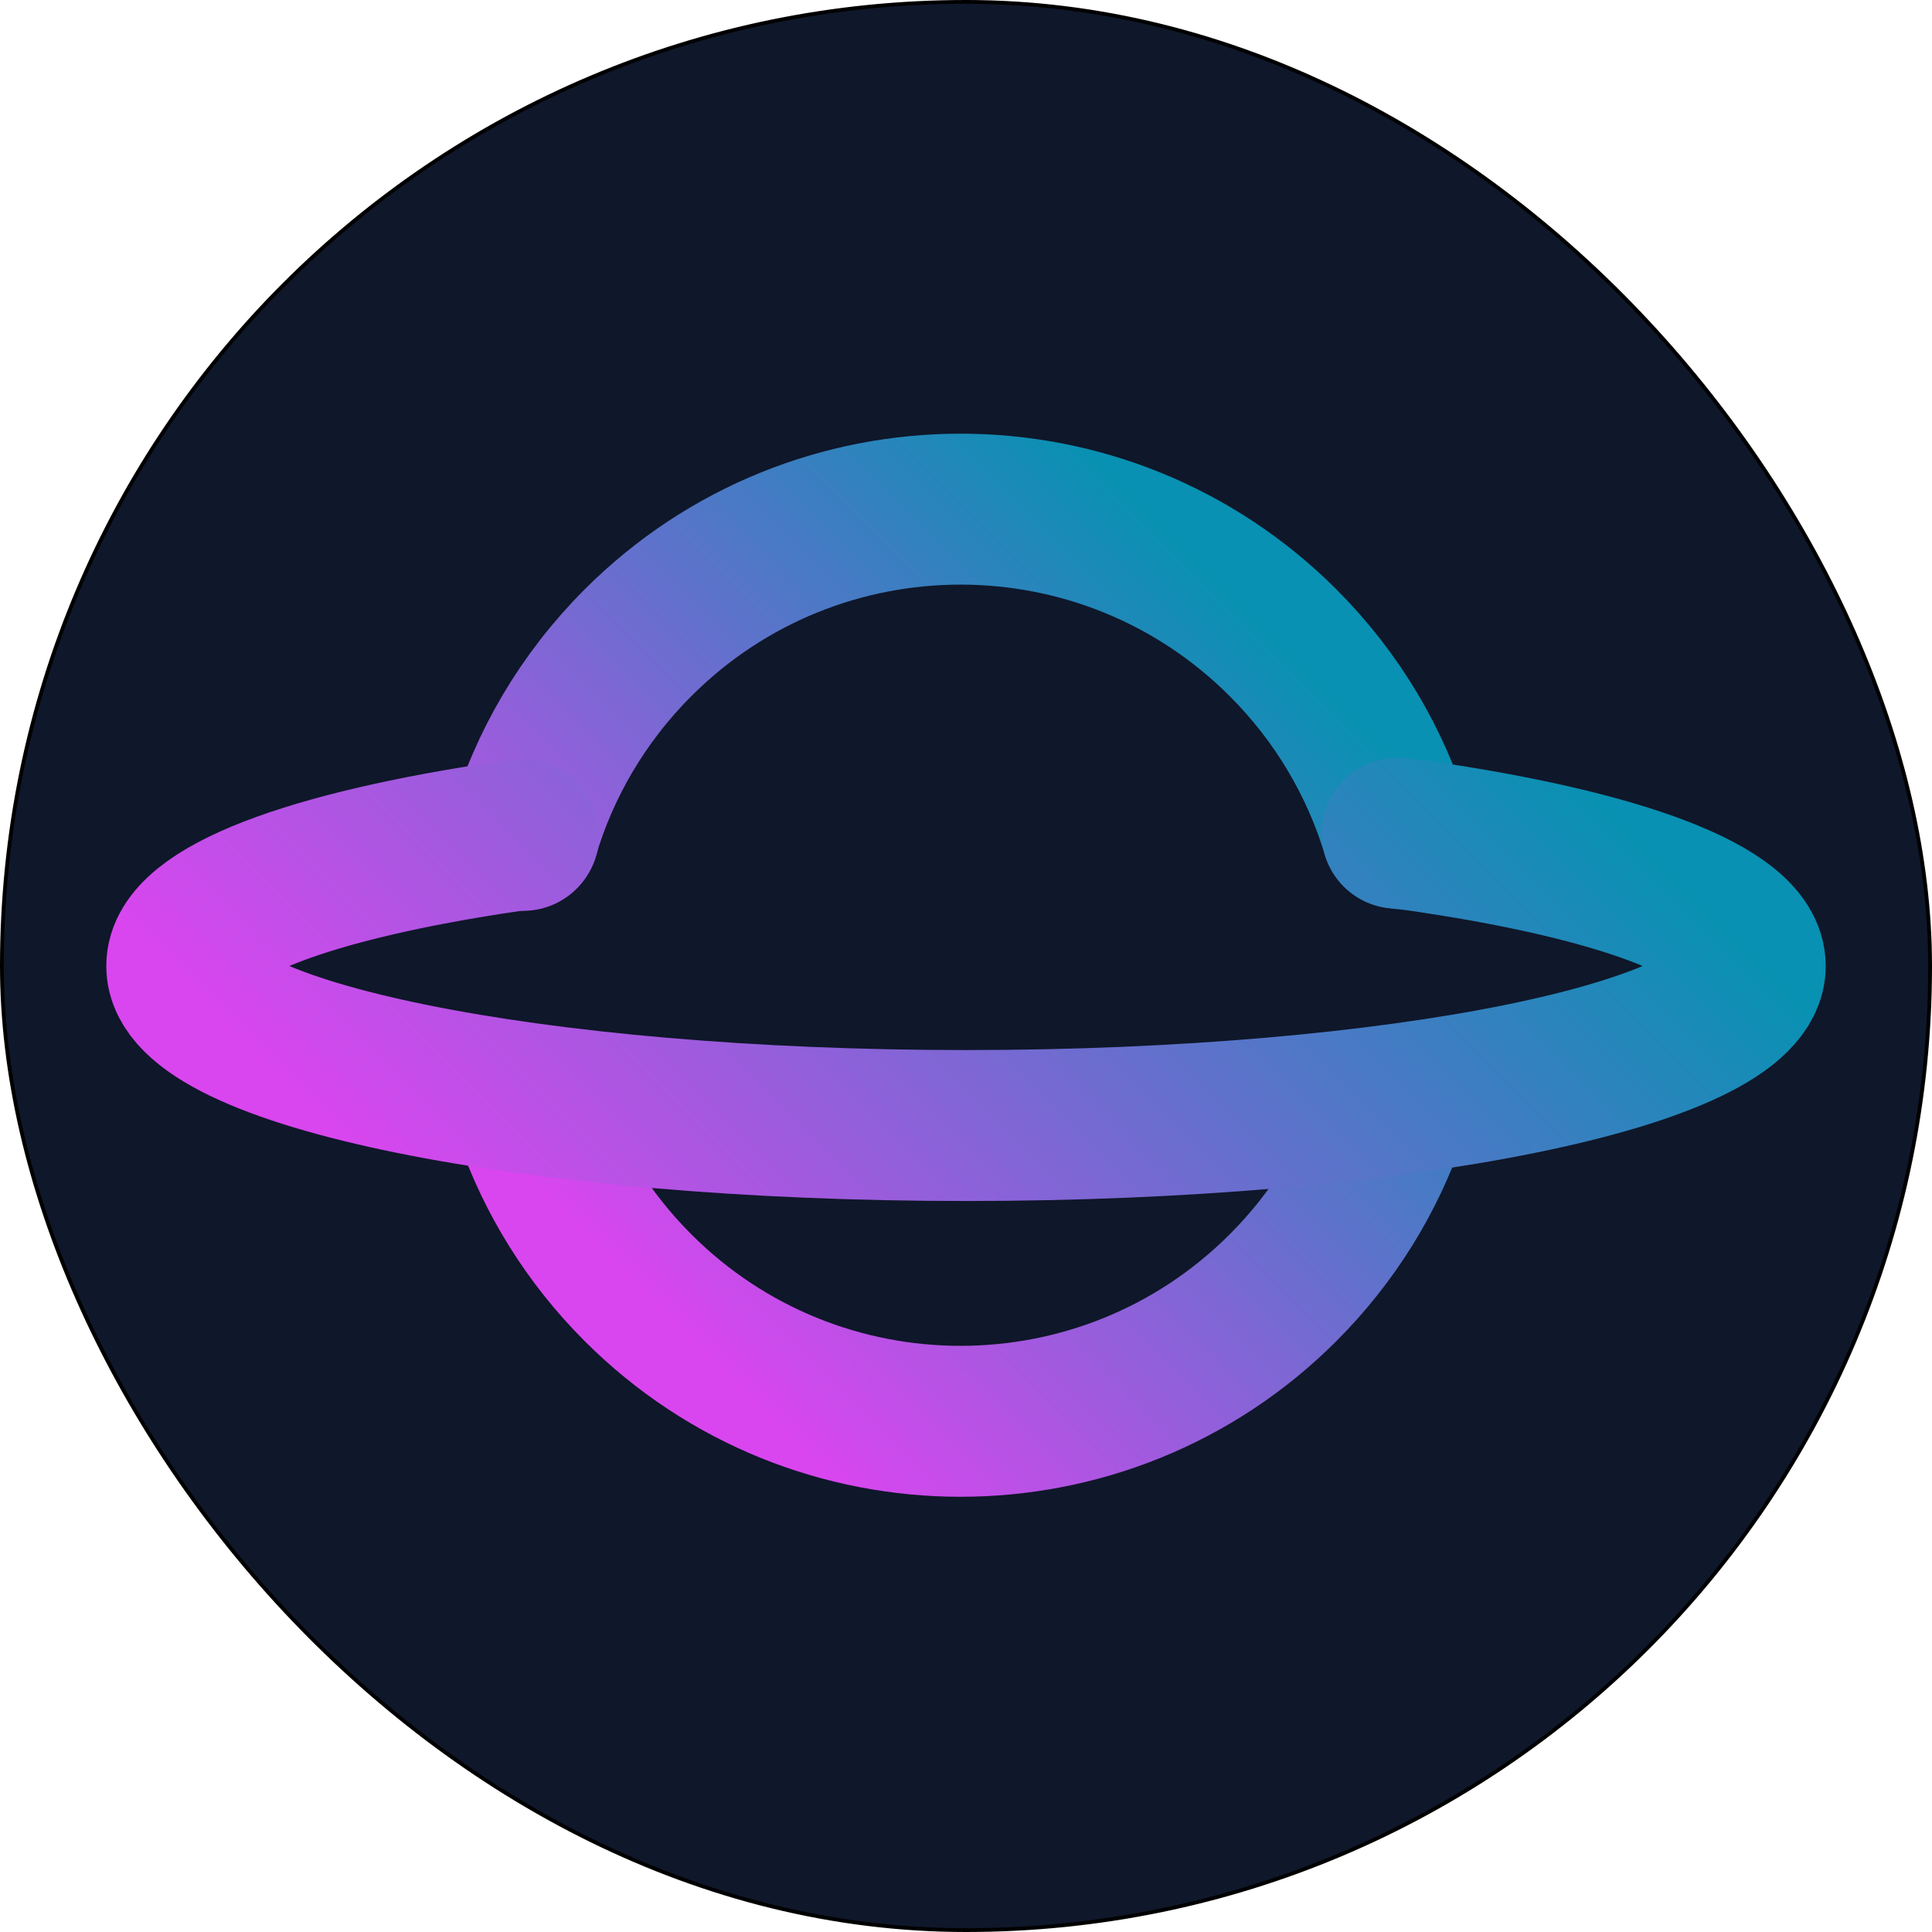 <svg width="512" height="512" viewBox="0 0 512 512" fill="none" xmlns="http://www.w3.org/2000/svg">
    <rect x="0.5" y="0.5" width="511" height="511" rx="255.5" fill="#0F172A" />
    <path
        d="M368.767 295.418C362.97 312.162 353.387 327.889 340.015 341.261C292.813 388.462 216.285 388.463 169.084 341.262C155.712 327.89 146.128 312.164 140.333 295.417M370.239 220.721C364.665 202.279 354.591 184.907 340.015 170.331C292.814 123.13 216.286 123.13 169.085 170.331C154.336 185.08 144.196 202.692 138.664 221.378"
        stroke="url(#paint0_linear_101_2)" stroke-width="40" stroke-linecap="round"
        stroke-linejoin="round" />
    <path
        d="M138.834 221.078L134.868 221.641C82.362 229.315 48.165 241.846 48.166 256C48.166 279.35 141.217 298.279 256 298.279C370.783 298.278 463.834 279.35 463.834 256C463.833 241.632 428.606 228.94 374.762 221.3L370.258 220.811"
        stroke="url(#paint1_linear_101_2)" stroke-width="40" stroke-linecap="round"
        stroke-linejoin="round" />
    <rect x="0.5" y="0.5" width="511" height="511" rx="255.5" stroke="black" />
    <defs>
        <linearGradient id="paint0_linear_101_2" x1="340.015" y1="170.331" x2="169.084" y2="341.262"
            gradientUnits="userSpaceOnUse">
            <stop stop-color="#0891B2" />
            <stop offset="1" stop-color="#D946EF" />
        </linearGradient>
        <linearGradient id="paint1_linear_101_2" x1="362.066" y1="149.934" x2="149.934" y2="362.066"
            gradientUnits="userSpaceOnUse">
            <stop stop-color="#0891B2" />
            <stop offset="1" stop-color="#D946EF" />
        </linearGradient>
    </defs>
</svg>
    